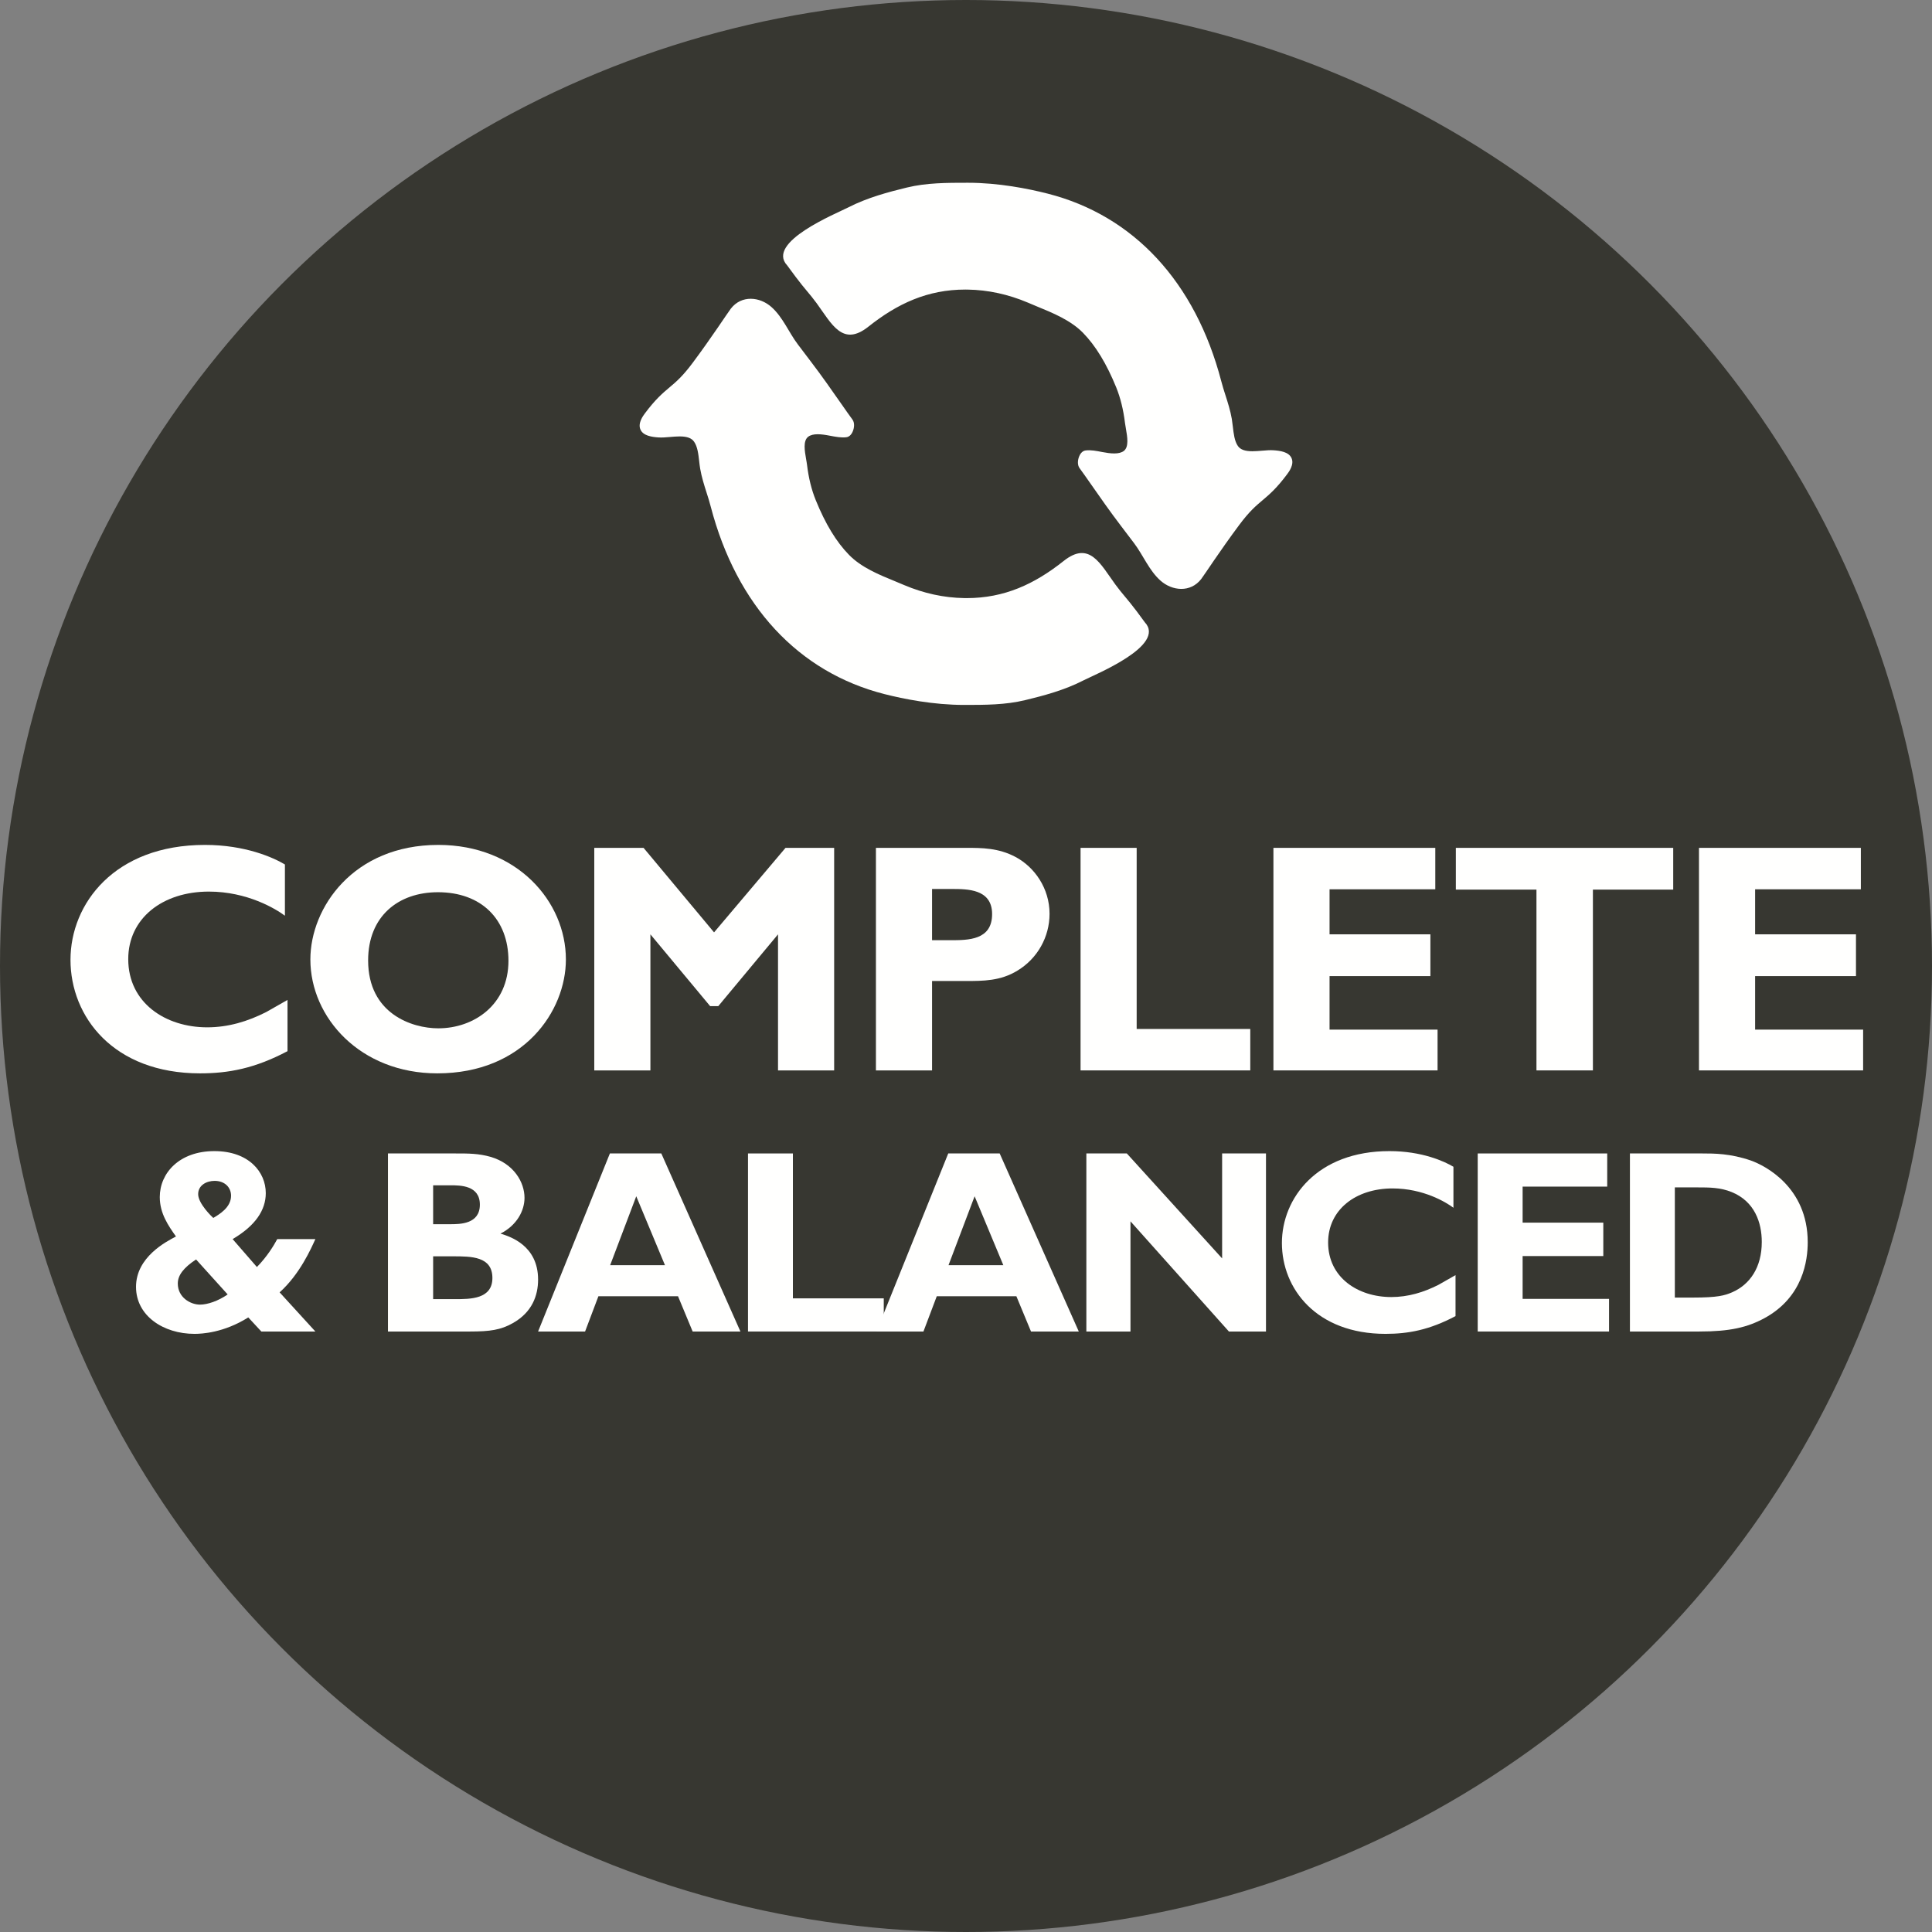<?xml version="1.0" encoding="UTF-8"?>
<svg width="74px" height="74px" viewBox="0 0 74 74" version="1.1" xmlns="http://www.w3.org/2000/svg" xmlns:xlink="http://www.w3.org/1999/xlink">
    <rect x="0" y="0" width="74" height="74" fill="#808080" stroke="none"/>
    <title>Key benefits badges outlined/CompleteBalanced</title>
    <g id="Symbols" stroke="none" stroke-width="1" fill="none" fill-rule="evenodd">
        <g id="Badge">
            <circle id="Oval" fill="#373731" cx="37" cy="37" r="37"></circle>
            <g id="&amp;-BALANCED" transform="translate(5.21, 44.09)" fill="#FFFFFE" fill-rule="nonzero">
                <path d="M5.5,5.41 C6.28,4.71 6.71,3.72 6.87,3.37 L5.41,3.37 C5.27,3.63 5.02,4.04 4.63,4.44 L3.7,3.37 C4.57,2.86 4.97,2.26 4.97,1.61 C4.97,0.8 4.32,0 3,0 C1.66,0 0.91,0.84 0.91,1.76 C0.91,2.39 1.24,2.86 1.53,3.27 C1.15,3.47 0,4.06 0,5.2 C0,6.31 1.05,7 2.24,7 C2.52,7 3.36,6.96 4.3,6.37 L4.8,6.91 L6.87,6.91 L5.5,5.41 Z M2.96,2.56 C2.91,2.52 2.38,2.01 2.38,1.65 C2.38,1.3 2.71,1.14 3.01,1.14 C3.4,1.14 3.64,1.39 3.64,1.71 C3.64,2.16 3.19,2.42 2.96,2.56 Z M3.51,5.49 C3.15,5.74 2.74,5.88 2.45,5.88 C2.09,5.88 1.6,5.61 1.6,5.07 C1.6,4.75 1.83,4.46 2.3,4.15 L3.51,5.49 Z" id="Shape"></path>
                <path d="M9.65,0.09 L9.65,6.91 L12.79,6.91 C13.56,6.91 13.97,6.85 14.43,6.59 C15.18,6.17 15.4,5.52 15.4,4.92 C15.4,3.61 14.32,3.27 13.96,3.16 C14.59,2.84 14.88,2.28 14.88,1.79 C14.88,1.19 14.47,0.48 13.58,0.22 C13.12,0.09 12.74,0.09 12.25,0.09 L9.65,0.09 Z M12.05,1.31 C12.42,1.31 13.17,1.31 13.17,2.05 C13.17,2.8 12.41,2.8 12.02,2.8 L11.38,2.8 L11.38,1.31 L12.05,1.31 Z M12.14,4.03 C12.84,4.03 13.65,4.03 13.65,4.86 C13.65,5.67 12.81,5.67 12.22,5.67 L11.38,5.67 L11.38,4.03 L12.14,4.03 Z" id="Shape"></path>
                <path d="M20.12,0.09 L18.15,0.09 L15.4,6.91 L17.2,6.91 L17.71,5.56 L20.76,5.56 L21.32,6.91 L23.15,6.91 L20.12,0.09 Z M20.26,4.37 L18.16,4.37 L19.16,1.73 L20.26,4.37 Z" id="Shape"></path>
                <polygon id="Path" points="28.64 5.64 25.16 5.64 25.16 0.09 23.44 0.09 23.44 6.91 28.64 6.91"></polygon>
                <path d="M33.08,0.09 L31.11,0.09 L28.36,6.91 L30.16,6.91 L30.67,5.56 L33.72,5.56 L34.28,6.91 L36.11,6.91 L33.08,0.09 Z M33.22,4.37 L31.12,4.37 L32.12,1.73 L33.22,4.37 Z" id="Shape"></path>
                <polygon id="Path" points="43.28 0.09 41.6 0.09 41.6 4.11 37.95 0.09 36.4 0.09 36.4 6.91 38.09 6.91 38.09 2.69 41.86 6.91 43.28 6.91"></polygon>
                <path d="M50.54,4.75 L49.89,5.12 C49.32,5.41 48.72,5.59 48.08,5.59 C46.8,5.59 45.66,4.84 45.66,3.5 C45.66,2.25 46.71,1.43 48.13,1.43 C49.31,1.43 50.18,1.96 50.46,2.17 L50.46,0.6 C50.11,0.39 49.25,0 48.01,0 C45.24,0 43.89,1.8 43.89,3.52 C43.89,5.27 45.21,7 47.86,7 C48.73,7 49.54,6.85 50.54,6.32 L50.54,4.75 Z" id="Path"></path>
                <polygon id="Path" points="56.42 5.66 53.11 5.66 53.11 4.02 56.2 4.02 56.2 2.74 53.11 2.74 53.11 1.36 56.35 1.36 56.35 0.09 51.39 0.09 51.39 6.91 56.42 6.91"></polygon>
                <path d="M57.22,0.09 L57.22,6.91 L59.87,6.91 C61.06,6.91 61.72,6.75 62.37,6.4 C63.86,5.59 64.03,4.17 64.03,3.49 C64.03,1.38 62.39,0.55 61.85,0.36 C61.07,0.09 60.44,0.09 60,0.09 L57.22,0.09 Z M59.8,1.39 C60.26,1.39 60.68,1.39 61.12,1.57 C62,1.93 62.27,2.74 62.27,3.48 C62.27,4.45 61.82,5.11 61.13,5.41 C60.85,5.53 60.58,5.61 59.63,5.61 L58.94,5.61 L58.94,1.39 L59.8,1.39 Z" id="Shape"></path>
            </g>
            <g id="COMPLETE" transform="translate(2.7, 32.362)" fill="#FFFFFE" fill-rule="nonzero">
                <path d="M8.312,5.938 L7.5,6.4 C6.787,6.763 6.037,6.987 5.237,6.987 C3.638,6.987 2.212,6.05 2.212,4.375 C2.212,2.812 3.525,1.788 5.3,1.788 C6.775,1.788 7.862,2.45 8.213,2.712 L8.213,0.75 C7.775,0.487 6.7,0 5.15,0 C1.688,0 0,2.25 0,4.4 C0,6.588 1.65,8.75 4.963,8.75 C6.05,8.75 7.062,8.562 8.312,7.9 L8.312,5.938 Z" id="Path"></path>
                <path d="M18.975,4.388 C18.975,2.163 17.1,0 14.088,0 C10.838,0 9.188,2.4 9.188,4.388 C9.188,6.612 11.1,8.75 14.05,8.75 C17.363,8.75 18.975,6.362 18.975,4.388 Z M16.775,4.438 C16.775,6.125 15.45,7.025 14.088,7.025 C13.075,7.025 11.4,6.463 11.4,4.425 C11.4,2.737 12.55,1.812 14.075,1.812 C15.738,1.812 16.775,2.85 16.775,4.438 Z" id="Shape"></path>
                <polygon id="Path" points="29.25 0.113 27.387 0.113 24.65 3.35 21.95 0.113 20.062 0.113 20.062 8.637 22.212 8.637 22.212 3.425 24.5 6.175 24.812 6.175 27.1 3.425 27.1 8.637 29.25 8.637"></polygon>
                <path d="M30.85,0.113 L30.85,8.637 L33,8.637 L33,5.213 L34.263,5.213 C34.962,5.213 35.625,5.213 36.275,4.812 C37.038,4.35 37.5,3.525 37.5,2.638 C37.5,1.663 36.925,0.85 36.2,0.463 C35.55,0.113 34.888,0.113 34.337,0.113 L30.85,0.113 Z M33.75,1.688 C34.362,1.688 35.3,1.688 35.3,2.65 C35.3,3.65 34.388,3.65 33.7,3.65 L33,3.65 L33,1.688 L33.75,1.688 Z" id="Shape"></path>
                <polygon id="Path" points="45.188 7.05 40.837 7.05 40.837 0.113 38.688 0.113 38.688 8.637 45.188 8.637"></polygon>
                <polygon id="Path" points="52.362 7.075 48.225 7.075 48.225 5.025 52.087 5.025 52.087 3.425 48.225 3.425 48.225 1.7 52.275 1.7 52.275 0.113 46.075 0.113 46.075 8.637 52.362 8.637"></polygon>
                <polygon id="Path" points="61.388 0.113 53.062 0.113 53.062 1.712 56.15 1.712 56.15 8.637 58.312 8.637 58.312 1.712 61.388 1.712"></polygon>
                <polygon id="Path" points="68.662 7.075 64.525 7.075 64.525 5.025 68.388 5.025 68.388 3.425 64.525 3.425 64.525 1.7 68.575 1.7 68.575 0.113 62.375 0.113 62.375 8.637 68.662 8.637"></polygon>
            </g>
            <path d="M24.532,16.455 C24.636,16.689 24.96,16.738 25.228,16.755 C25.353,16.764 25.502,16.751 25.658,16.738 C25.78,16.728 25.905,16.716 26.03,16.716 C26.317,16.716 26.491,16.78 26.586,16.92 C26.716,17.106 26.749,17.388 26.78,17.664 C26.791,17.765 26.803,17.865 26.819,17.956 C26.875,18.276 26.971,18.58 27.064,18.871 C27.121,19.049 27.178,19.226 27.224,19.409 C28.216,23.198 30.578,25.746 33.875,26.585 C34.62,26.774 35.754,27 36.926,27 C37.74,27 38.507,27 39.264,26.817 C39.966,26.648 40.774,26.435 41.504,26.058 C41.939,25.834 44.687,24.725 43.847,23.832 L43.53,23.403 C43.156,22.908 42.996,22.763 42.719,22.385 C42.141,21.591 41.726,20.703 40.74,21.487 C39.624,22.373 38.471,22.909 37.024,22.909 L36.932,22.908 C36.157,22.896 35.383,22.728 34.632,22.41 L34.305,22.273 C33.658,22.009 32.99,21.734 32.52,21.253 C32.033,20.756 31.616,20.07 31.245,19.157 C31.084,18.762 30.971,18.306 30.911,17.804 C30.903,17.736 30.888,17.658 30.874,17.575 C30.821,17.268 30.754,16.888 30.953,16.73 C31.136,16.589 31.46,16.625 31.787,16.689 C32,16.729 32.222,16.772 32.416,16.747 C32.522,16.734 32.61,16.654 32.665,16.518 C32.718,16.39 32.745,16.195 32.647,16.065 C32.544,15.927 32.391,15.708 32.203,15.439 C31.88,14.978 31.481,14.403 31.051,13.84 L30.557,13.188 C30.21,12.728 29.988,12.154 29.553,11.764 C29.106,11.363 28.402,11.291 27.991,11.824 C27.862,11.993 27.264,12.916 26.533,13.895 C26.145,14.415 25.9,14.622 25.64,14.841 C25.378,15.062 25.107,15.29 24.699,15.836 C24.631,15.928 24.421,16.209 24.532,16.455 M49.468,17.545 C49.58,17.791 49.369,18.072 49.3,18.164 C48.892,18.71 48.621,18.938 48.36,19.159 C48.1,19.378 47.854,19.586 47.466,20.106 C46.736,21.085 46.138,22.008 46.01,22.177 C45.598,22.709 44.894,22.637 44.446,22.236 C44.012,21.847 43.79,21.274 43.443,20.812 L42.949,20.161 C42.518,19.597 42.118,19.022 41.797,18.562 C41.609,18.293 41.455,18.073 41.354,17.937 C41.255,17.807 41.281,17.61 41.334,17.483 C41.389,17.346 41.478,17.266 41.584,17.253 C41.779,17.228 41.999,17.271 42.212,17.313 C42.54,17.376 42.863,17.411 43.047,17.271 C43.246,17.114 43.179,16.733 43.126,16.426 C43.11,16.342 43.098,16.265 43.089,16.197 C43.028,15.694 42.916,15.24 42.755,14.841 C42.384,13.93 41.966,13.244 41.481,12.747 C41.009,12.267 40.341,11.992 39.694,11.727 L39.368,11.59 C38.617,11.272 37.843,11.104 37.066,11.092 L36.975,11.091 C35.528,11.091 34.375,11.627 33.26,12.513 C32.273,13.297 31.859,12.41 31.28,11.615 C31.003,11.238 30.843,11.094 30.47,10.597 L30.153,10.168 C29.313,9.276 32.061,8.167 32.495,7.942 C33.225,7.567 34.035,7.354 34.736,7.183 C35.492,7 36.261,7 37.072,7 C38.246,7 39.38,7.226 40.123,7.415 C43.422,8.254 45.782,10.802 46.775,14.592 C46.822,14.774 46.878,14.953 46.935,15.13 C47.029,15.421 47.125,15.724 47.181,16.045 C47.195,16.135 47.209,16.235 47.22,16.338 C47.252,16.612 47.284,16.895 47.413,17.081 C47.508,17.22 47.683,17.284 47.969,17.284 C48.095,17.284 48.22,17.272 48.341,17.263 C48.497,17.25 48.646,17.237 48.772,17.246 C49.04,17.263 49.363,17.311 49.468,17.545" id="Icon" fill="#FFFFFE"></path>
        </g>
    </g>
</svg>